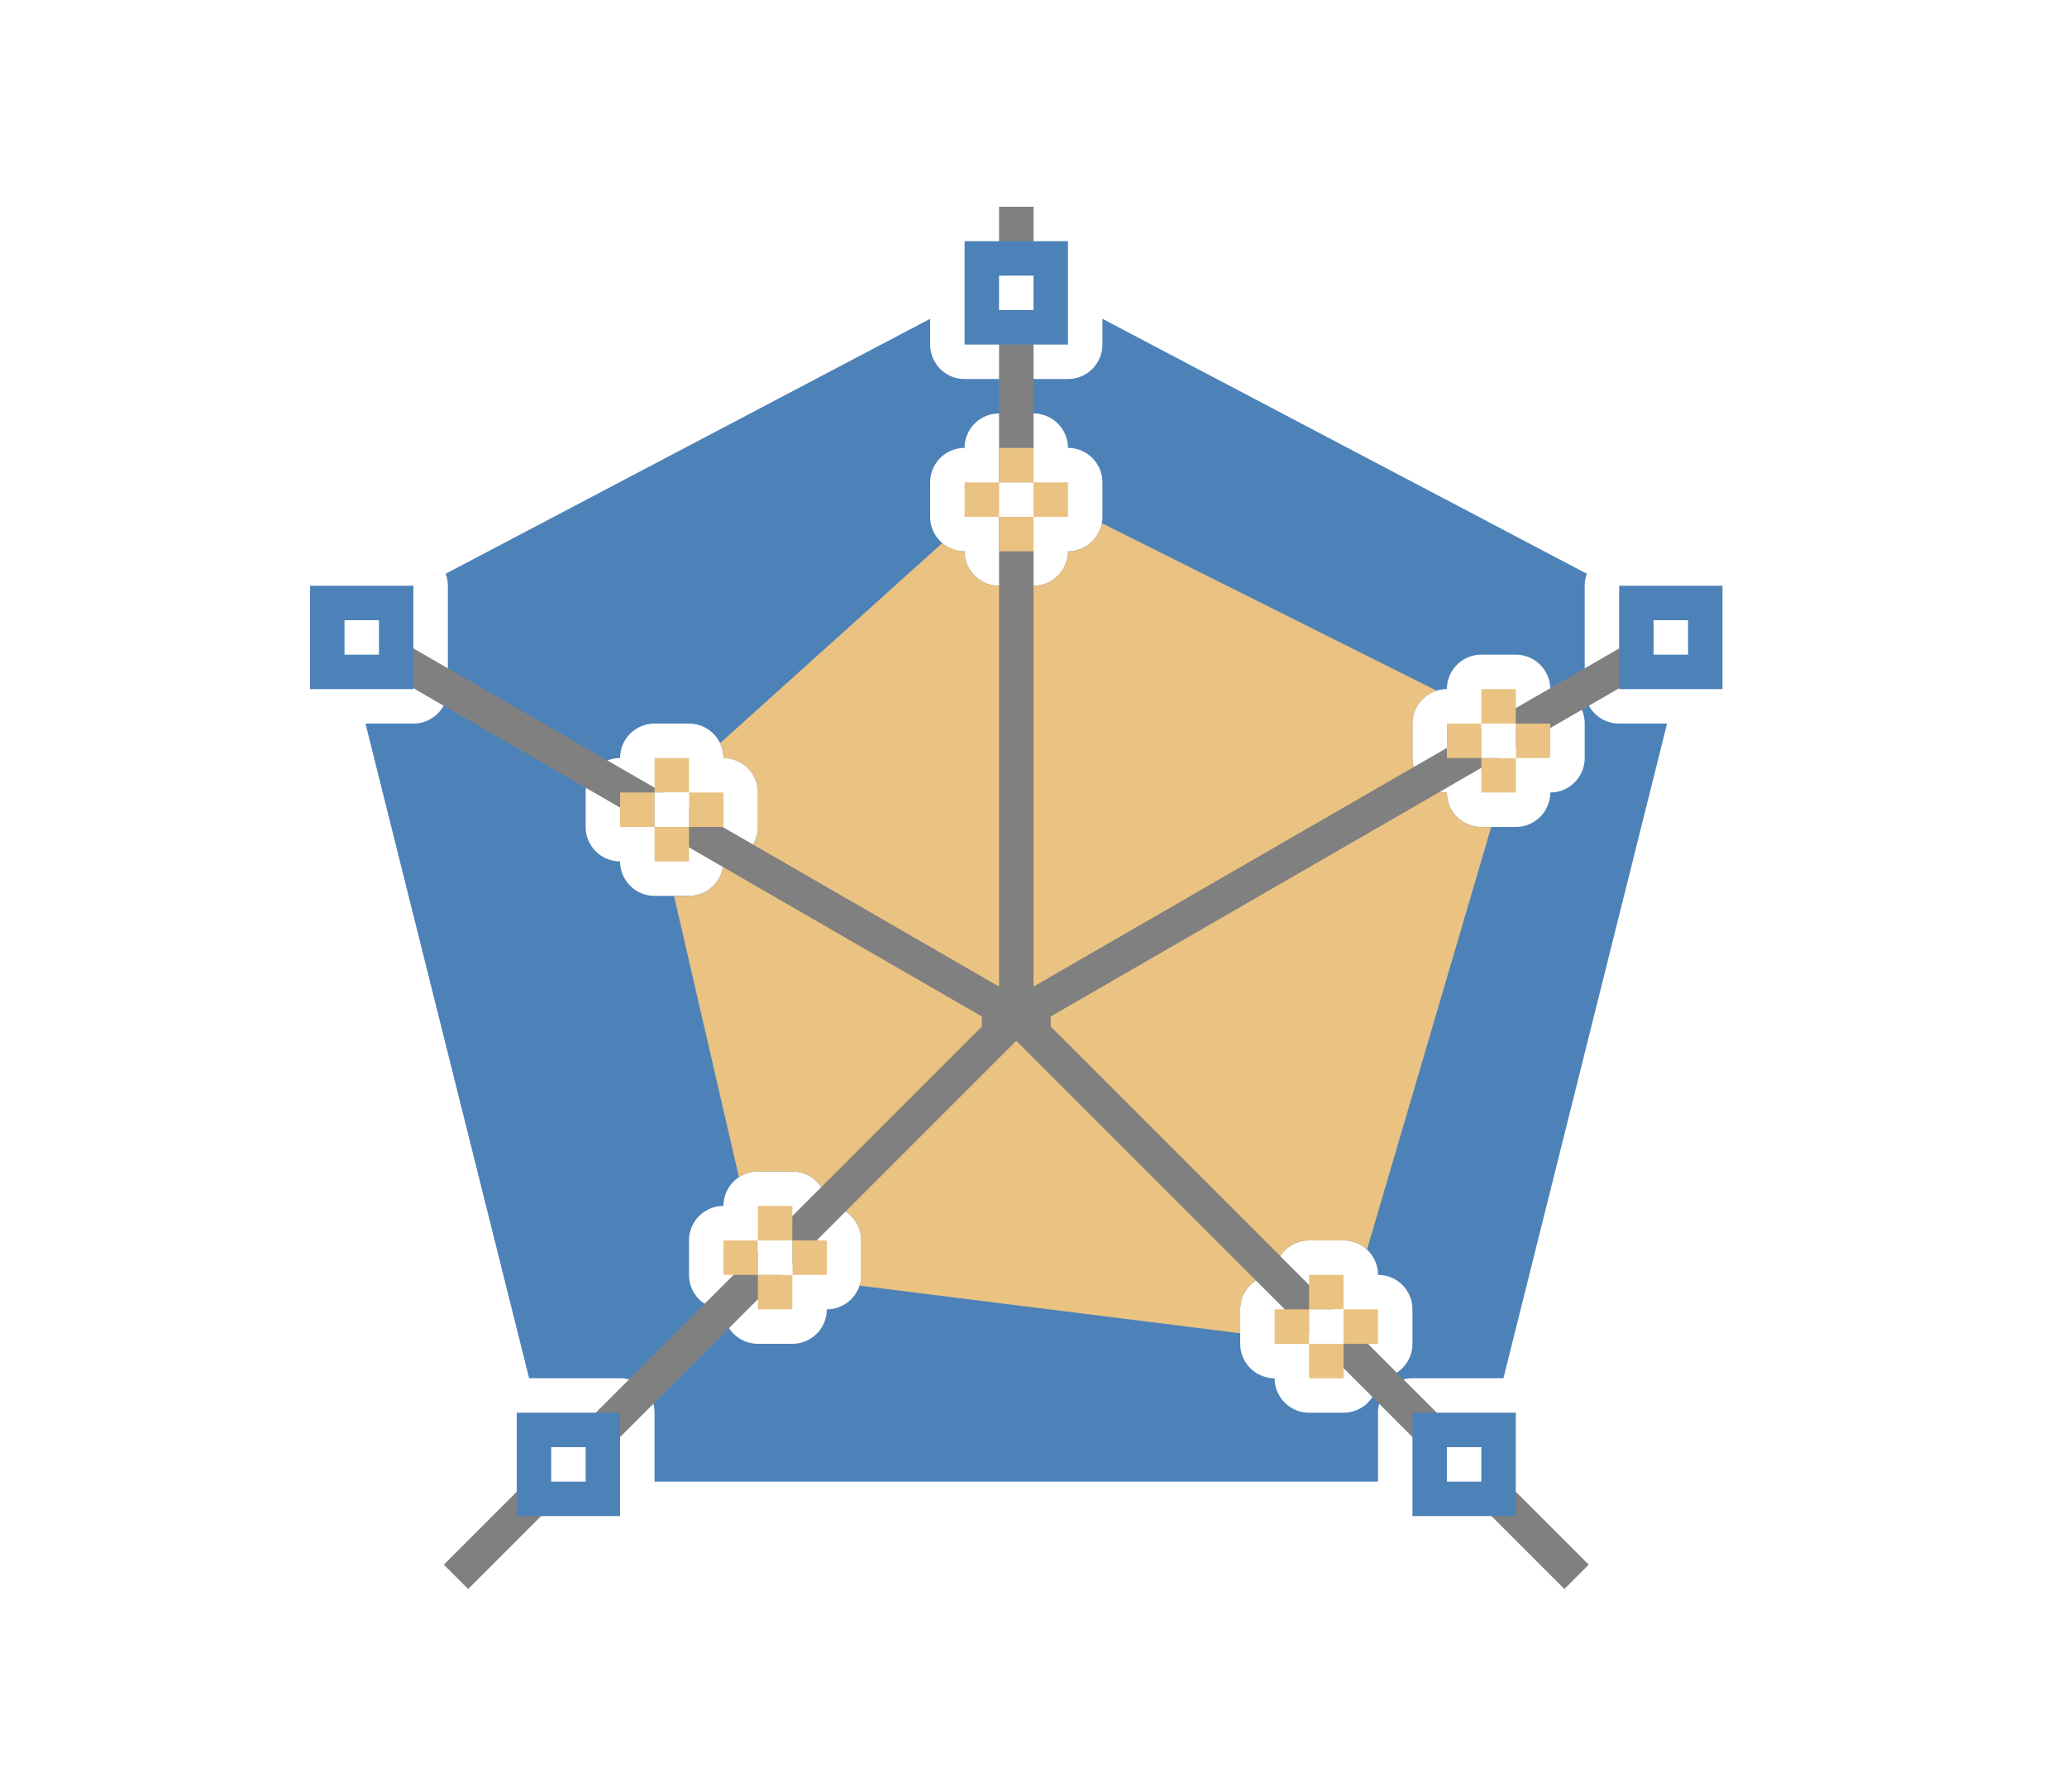 <svg height="52" viewBox="0 0 60 52" width="60" xmlns="http://www.w3.org/2000/svg"><path d="m0 0h60v52h-60z" fill="#fff"/><path d="m29.377 8-.377.199v.801h1v-.801l-.377-.199zm-2.377 1.252-14.064 7.4a1 1 0 0 1 .064.348v3a1 1 0 0 1 -1 1h-1.391l4.75 19h2.641a1 1 0 0 1 1 1v2h21v-2a1 1 0 0 1 1-1h2.641l4.75-19h-1.391a1 1 0 0 1 -1-1v-3a1 1 0 0 1 .064-.348l-14.064-7.4v.748a1 1 0 0 1 -1 1h-3a1 1 0 0 1 -1-1zm2 2.748h1a1 1 0 0 1 1 1 1 1 0 0 1 1 1v1a1 1 0 0 1 -1 1 1 1 0 0 1 -1 1h-1a1 1 0 0 1 -1-1 1 1 0 0 1 -1-1v-1a1 1 0 0 1 1-1 1 1 0 0 1 1-1zm-18.623 6-.377.197v.361l.016.062.094.379h.891v-1zm37.623 0v1h.891l.109-.439v-.363l-.377-.197zm-5 1h1a1 1 0 0 1 1 1 1 1 0 0 1 1 1v1a1 1 0 0 1 -1 1 1 1 0 0 1 -1 1h-1a1 1 0 0 1 -1-1 1 1 0 0 1 -1-1v-1a1 1 0 0 1 1-1 1 1 0 0 1 1-1zm-24 2h1a1 1 0 0 1 1 1 1 1 0 0 1 1 1v1a1 1 0 0 1 -1 1 1 1 0 0 1 -1 1h-1a1 1 0 0 1 -1-1 1 1 0 0 1 -1-1v-1a1 1 0 0 1 1-1 1 1 0 0 1 1-1zm3 13h1a1 1 0 0 1 1 1 1 1 0 0 1 1 1v1a1 1 0 0 1 -1 1 1 1 0 0 1 -1 1h-1a1 1 0 0 1 -1-1 1 1 0 0 1 -1-1v-1a1 1 0 0 1 1-1 1 1 0 0 1 1-1zm16 2h1a1 1 0 0 1 1 1 1 1 0 0 1 1 1v1a1 1 0 0 1 -1 1 1 1 0 0 1 -1 1h-1a1 1 0 0 1 -1-1 1 1 0 0 1 -1-1v-1a1 1 0 0 1 1-1 1 1 0 0 1 1-1zm-22 6v.562l.109.438h.891v-1zm26 0v1h.891l.109-.438v-.562z" fill="#4d82b8" fill-rule="evenodd"/><path d="m31.982 15.184a1 1 0 0 1 -.982.816 1 1 0 0 1 -1 1h-1a1 1 0 0 1 -1-1 1 1 0 0 1 -.646-.24l-6.453 5.809a1 1 0 0 1 .1.432 1 1 0 0 1 1 1v1a1 1 0 0 1 -1 1 1 1 0 0 1 -1 1h-.436l1.885 8.166a1 1 0 0 1 .551-.166h1a1 1 0 0 1 1 1 1 1 0 0 1 1 1v1a1 1 0 0 1 -.051.311l11.051 1.383v-.693a1 1 0 0 1 1-1 1 1 0 0 1 1-1h1a1 1 0 0 1 .678.266l3.607-12.266h-.285a1 1 0 0 1 -1-1 1 1 0 0 1 -1-1v-1a1 1 0 0 1 .705-.955z" fill="#eac282" fill-rule="evenodd"/><path d="m29 6v22.633l-19.168-11.066-.5.867 19.168 11.066v.293l-15.617 15.617.707.707 15.91-15.91 15.91 15.91.707-.707-15.617-15.617v-.293l19.168-11.066-.5-.867-19.168 11.066v-22.633z" fill="#808080"/><g fill="#eac282"><path d="m19 24h1v1h-1z"/><path d="m20 23h1v1h-1z"/><path d="m19 22h1v1h-1z"/><path d="m18 23h1v1h-1z"/></g><path d="m19 23h1v1h-1z" fill="#fff"/><path d="m47 17h3v3h-3z" fill="#4d82b8"/><path d="m48 18h1v1h-1z" fill="#fff"/><path d="m41 41h3v3h-3z" fill="#4d82b8"/><path d="m42 42h1v1h-1z" fill="#fff"/><path d="m15 41h3v3h-3z" fill="#4d82b8"/><path d="m16 42h1v1h-1z" fill="#fff"/><path d="m9 17h3v3h-3z" fill="#4d82b8"/><path d="m10 18h1v1h-1z" fill="#fff"/><path d="m28 7h3v3h-3z" fill="#4d82b8"/><path d="m29 8h1v1h-1z" fill="#fff"/><g fill="#eac282"><path d="m29 15h1v1h-1z"/><path d="m30 14h1v1h-1z"/><path d="m29 13h1v1h-1z"/><path d="m28 14h1v1h-1z"/></g><path d="m29 14h1v1h-1z" fill="#fff"/><g fill="#eac282"><path d="m43 22h1v1h-1z"/><path d="m44 21h1v1h-1z"/><path d="m43 20h1v1h-1z"/><path d="m42 21h1v1h-1z"/></g><path d="m43 21h1v1h-1z" fill="#fff"/><g fill="#eac282"><path d="m38 39h1v1h-1z"/><path d="m39 38h1v1h-1z"/><path d="m38 37h1v1h-1z"/><path d="m37 38h1v1h-1z"/></g><path d="m38 38h1v1h-1z" fill="#fff"/><g fill="#eac282"><path d="m22 37h1v1h-1z"/><path d="m23 36h1v1h-1z"/><path d="m22 35h1v1h-1z"/><path d="m21 36h1v1h-1z"/></g><path d="m22 36h1v1h-1z" fill="#fff"/></svg>